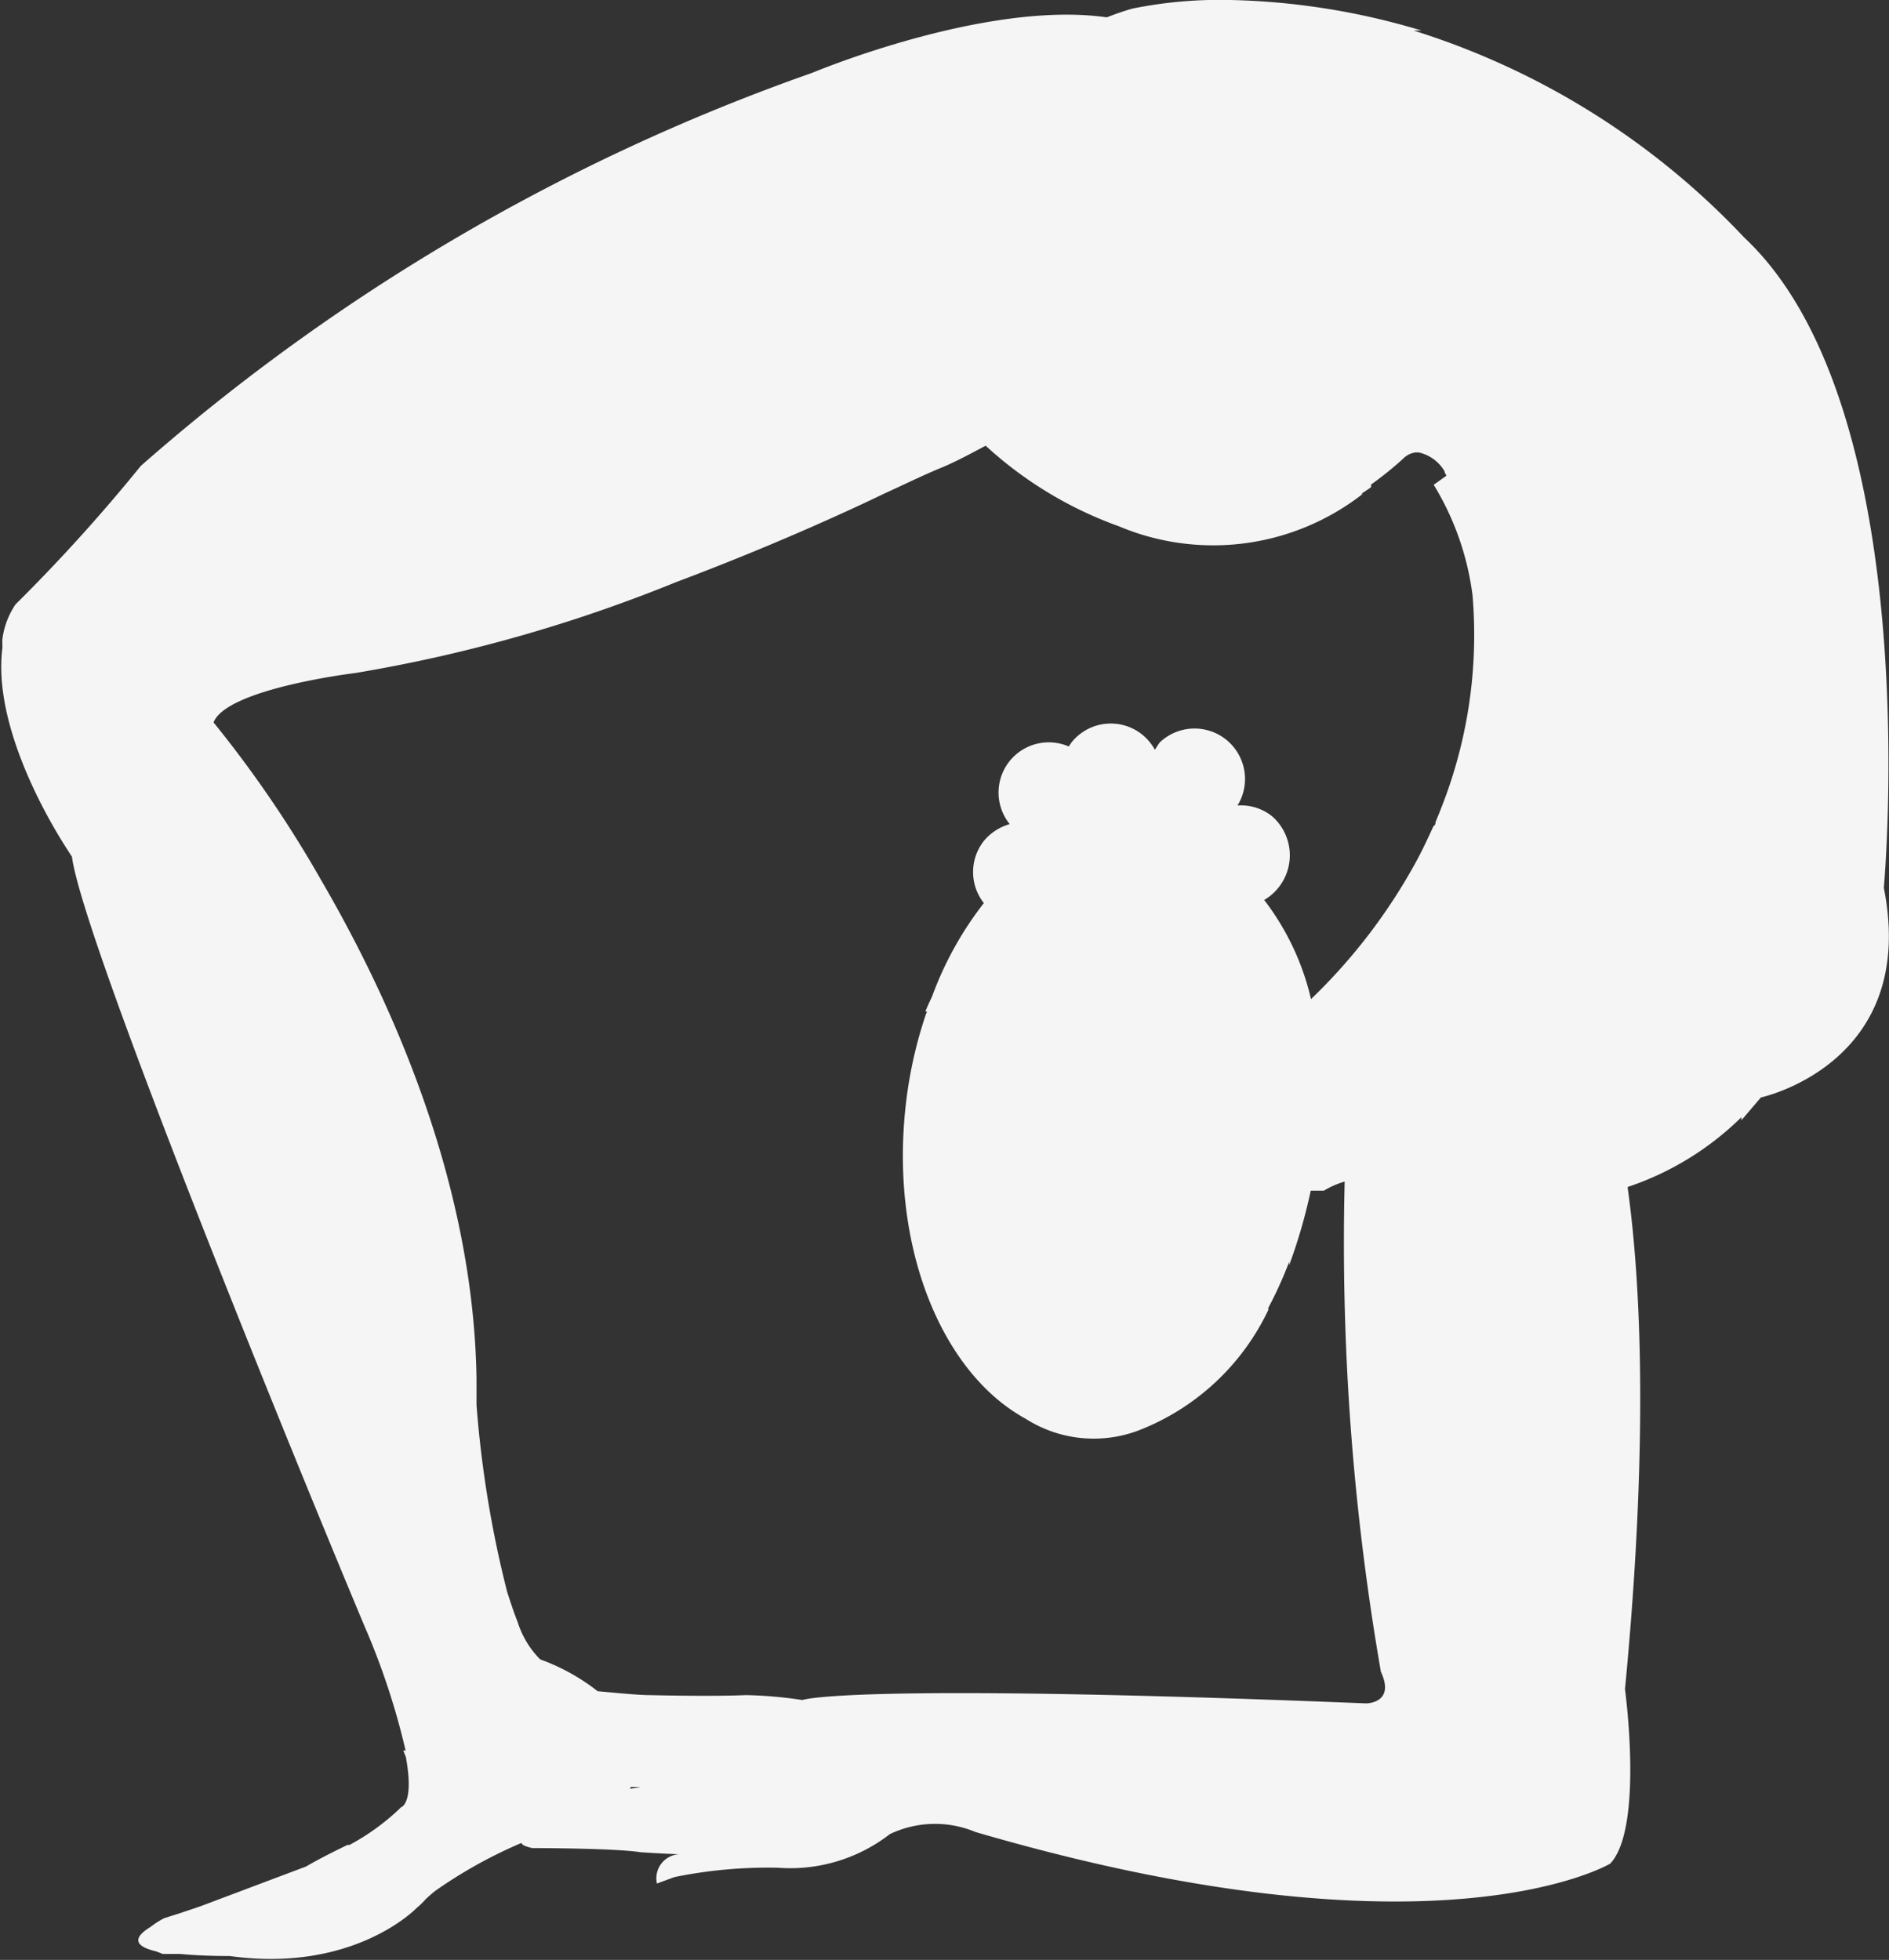<?xml version="1.0" encoding="UTF-8"?> <svg xmlns="http://www.w3.org/2000/svg" viewBox="0 0 72.98 75.72"><rect x="0" y="0" width="72.98" height="75.72" fill="#333333" stroke="none"/> <defs> <style>.cls-1{fill:#f5f5f5;}</style> </defs> <title>Ресурс 126</title> <g id="Слой_2" data-name="Слой 2"> <g id="Слой_2-2" data-name="Слой 2"> <path class="cls-1" d="M72.78,34.3v0h0s1.7-18.47-5.39-25.12a29.71,29.71,0,0,0-12.78-8c.1,0,.2,0,.31,0A27.49,27.49,0,0,0,47.54,0a17,17,0,0,0-3.78.33c-.36.1-.69.22-1,.34h0C38.08,0,31.39,2.81,31.39,2.81A78.87,78.87,0,0,0,5.44,18,66,66,0,0,1,.6,23.35a3.12,3.12,0,0,0-.51,1.36c0,.08,0,.16,0,.25a.28.28,0,0,1,0,.09c-.37,3,1.8,6.67,2.49,7.74h0l.2.31C3.19,36.26,11,55.47,14.08,62.82a27.92,27.92,0,0,1,1.59,4.81l-.09,0,.1.25,0,0c.33,1.8-.18,1.94-.18,1.94a8.92,8.92,0,0,1-2,1.46h-.08c-.7.34-1.22.61-1.59.83h0L7.74,73.65,7,73.9l-.66.21a3.52,3.52,0,0,0-.53.34c-.8.49-.47.78.22.94l.26.1.67,0c.93.09,1.91.08,1.91.08,4.81.67,7.22-1.85,7.22-1.85h0a3.06,3.06,0,0,0,.36-.35c.12-.11.24-.22.37-.32a18.09,18.09,0,0,1,3.33-1.85c0,.06.11.13.41.2,0,0,3.17,0,4.19.16,0,0,.69.05,1.53.08h-.07a.93.93,0,0,0-.83,1.13l.68-.25a18,18,0,0,1,4-.36,6.28,6.28,0,0,0,4.32-1.3,4.05,4.05,0,0,1,3.31-.08C55.55,76,62.21,72,62.21,72c1.3-1.38.57-6.74.57-6.74,1-10.42.51-16.47.1-19.4a11.43,11.43,0,0,0,4.4-2.7.56.56,0,0,0,0,.12l.75-.88S74.13,41.1,72.78,34.3Zm-60.41-.36,0,0-.12-.21a44.94,44.94,0,0,0-4-5.82C8.76,26.6,13.74,26,13.74,26a58.33,58.33,0,0,0,12.38-3.51c3.57-1.34,6.53-2.69,8-3.4.85-.39,1.59-.75,2.2-1s1.21-.58,1.76-.87l0,0,0,0a15.17,15.17,0,0,0,5.14,3.11,9.39,9.39,0,0,0,9.43-1.25l-.06,0c.13-.09.25-.16.38-.26l0-.1a13.25,13.25,0,0,0,1.24-1,.81.81,0,0,1,.48-.24h.12a1.54,1.54,0,0,1,1,.73c0,.06.05.11.07.17l-.49.35A10.79,10.79,0,0,1,56.89,23a18.19,18.19,0,0,1-1,7.66c-.13.36-.27.72-.43,1.1,0,.05,0,.11-.08.16-.22.48-.46,1-.73,1.48a21.87,21.87,0,0,1-4,5.2,10,10,0,0,0-1.81-3.83,2,2,0,0,0,.31-3.23,1.92,1.92,0,0,0-1.34-.42,1.95,1.95,0,0,0-3-2.44,2.9,2.9,0,0,0-.19.29,2,2,0,0,0-.48-.58,1.94,1.94,0,0,0-2.74.29l-.11.16a1.94,1.94,0,0,0-2.28,3,2,2,0,0,0-1,.65,1.94,1.94,0,0,0,0,2.4,13.28,13.28,0,0,0-2,3.61c-.09.19-.18.38-.26.58l.07,0a1.17,1.17,0,0,0-.05.11c-.29,0-.47,0-.47,0l.47,0a16.81,16.81,0,0,0-.8,3.72c-.54,5.38,1.45,10.15,4.65,11.9h0a4.89,4.89,0,0,0,4.38.45A9.24,9.24,0,0,0,49,50.61a.56.56,0,0,0,0-.08h0a15.42,15.42,0,0,0,.81-1.79.69.69,0,0,0,0,.13A21,21,0,0,0,50.64,46c.31,0,.51,0,.51,0a3.3,3.3,0,0,1,.8-.35,96.85,96.85,0,0,0,1.4,18.94c.57,1.22-.57,1.22-.57,1.22C32.67,65,31,65.68,31,65.68a16.57,16.57,0,0,0-2.18-.19c-1.41.06-3.73,0-3.73,0-.45,0-1.44-.1-2-.15a8,8,0,0,0-2.22-1.23A3.56,3.56,0,0,1,20,62.67c-.17-.43-.31-.87-.41-1.18a42.38,42.38,0,0,1-1.18-7.21c0-.35,0-.7,0-1v0C18.3,45.73,15.14,38.68,12.37,33.94Zm12,35.1.38,0-.41.07ZM11.66,72.18l.11-.05Z"></path> </g> </g> </svg> 